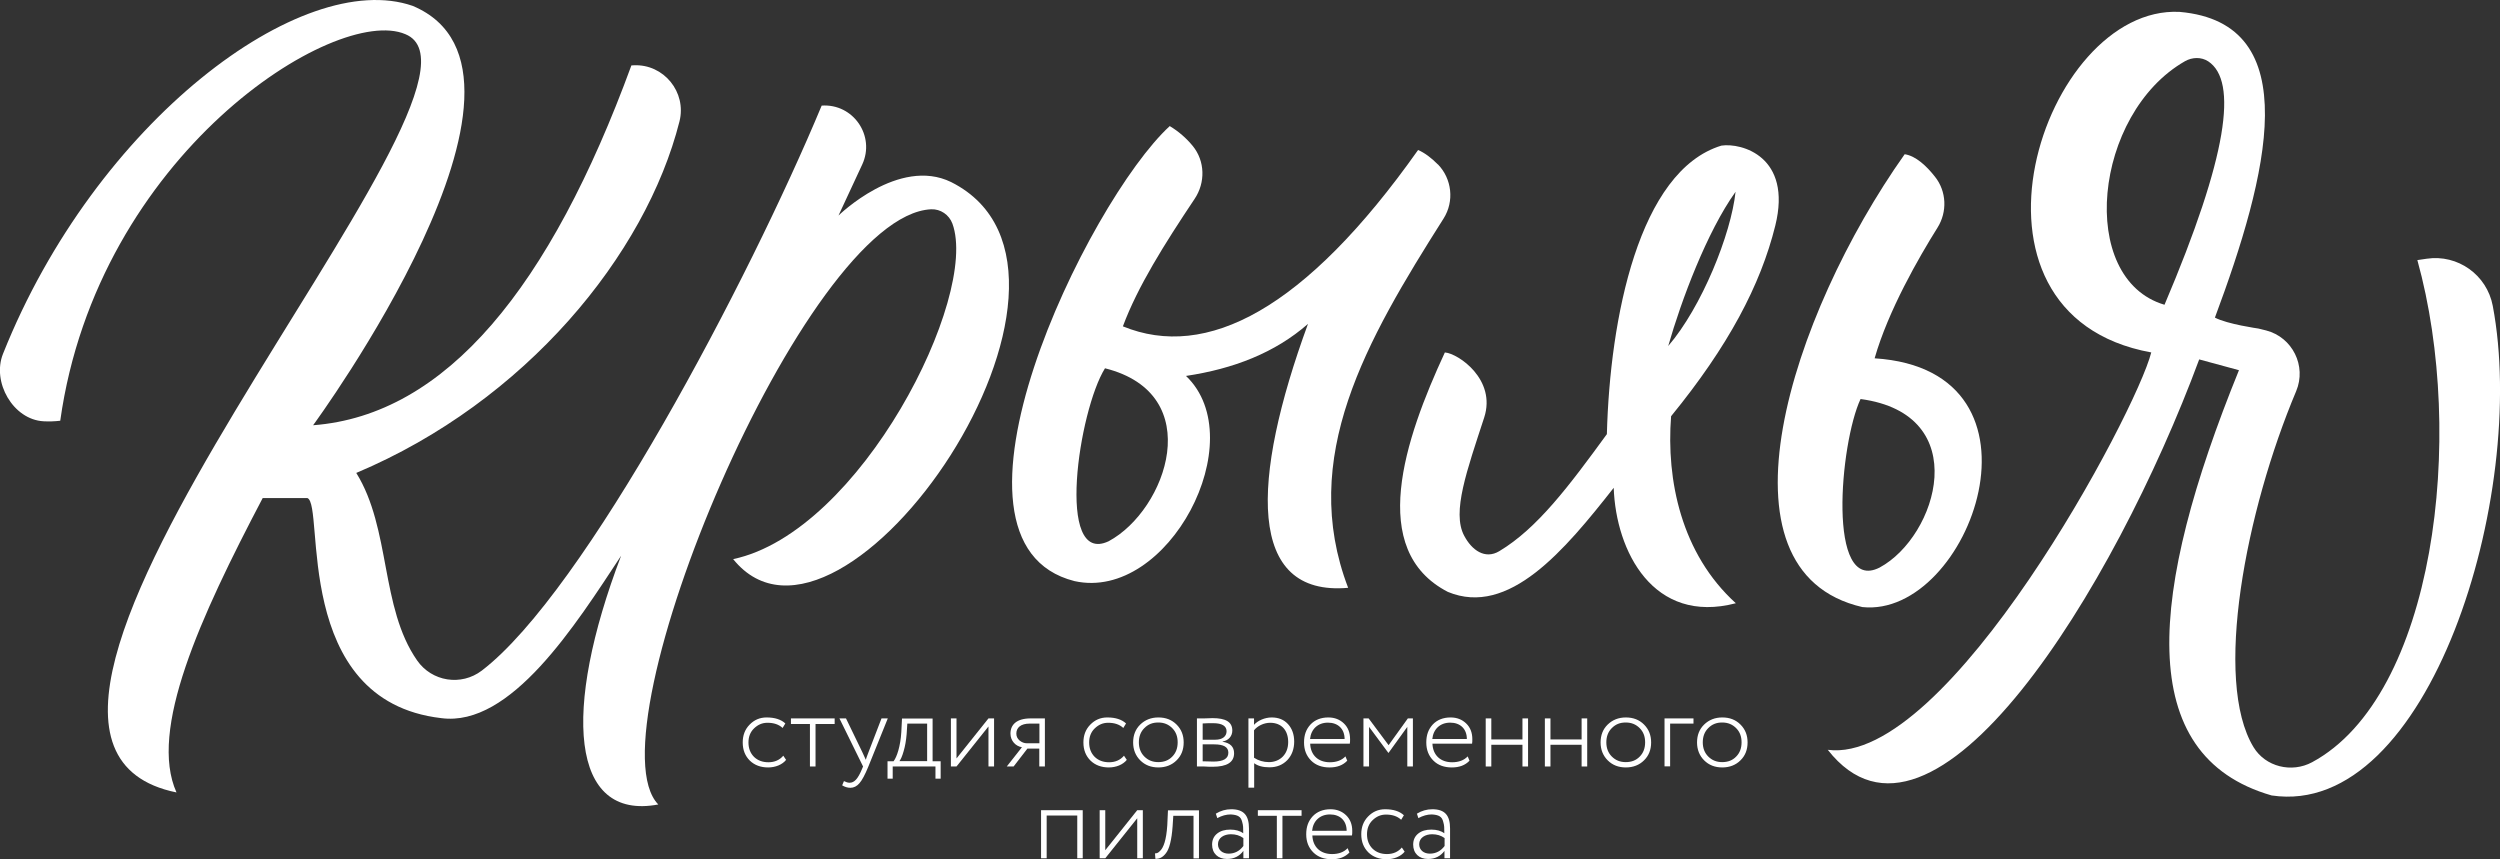 <?xml version="1.0" encoding="UTF-8"?> <svg xmlns="http://www.w3.org/2000/svg" id="_Слой_1" data-name="Слой 1" viewBox="0 0 183.01 62.9"><rect x="0" y="0" width="183.01" height="62.9" fill="#333333" stroke="none"/><defs><style> .cls-1 { fill: #fff; stroke-width: 0px; } </style></defs><g><path class="cls-1" d="M3.19,30.84c-2.23-.12-3.8-2.87-2.97-4.94C7,8.89,22.11-2.38,30.21.43c11.65,4.9-7.29,30.7-7.29,30.7,9.74-.74,17.36-10.12,23.3-26.34.05,0,.1,0,.16-.01,2.21-.11,3.9,1.97,3.36,4.11-2.47,9.77-11.27,20.51-23.66,25.73,2.54,4.09,1.75,9.84,4.45,13.72,1.08,1.56,3.23,1.9,4.74.75,7.54-5.76,19.58-28.63,24.88-41.36h0c2.31-.16,3.94,2.21,2.97,4.31l-1.74,3.74s4.41-4.33,8.25-2.45c13.21,6.64-8,37.47-15.96,27.6,9.34-1.98,18.01-19.21,16.05-24.56-.24-.65-.87-1.08-1.56-1.05-9.26.44-25.06,38.37-19.97,43.57-6.44,1.22-7.05-6.86-2.72-18.21-3.35,5.09-8.08,12.57-13.17,11.89-11-1.28-8.5-15.64-9.8-16.11h-3.27c-4.6,8.76-8.36,16.99-6.31,21.55C-6.8,53.99,38.49,6.09,29.67,2.5,24.55.32,7.14,11.31,4.41,30.8c-.42.05-.83.06-1.22.04Z"></path><path class="cls-1" d="M105.26,12.04c-.47-.48-.98-.86-1.45-1.06-8.28,11.71-15.51,15.41-21.61,12.91,1.08-2.91,3.04-6.02,5.25-9.33.8-1.19.77-2.77-.14-3.88-.47-.57-1.03-1.06-1.68-1.45-5.99,5.5-18.18,30.48-6.97,33.31,6.86,1.52,13.06-10.34,8.16-15.02,3.47-.52,6.51-1.69,8.93-3.81-4.19,11.45-4.49,19.98,2.94,19.32-3.64-9.52,1.31-18.08,6.99-27.04.79-1.25.61-2.9-.42-3.96ZM81.16,39.62c-3.92,1.85-2.19-9.59-.27-12.66,7.51,1.88,4.52,10.37.27,12.66Z"></path><path class="cls-1" d="M122.33,30.47c4.18-5.12,6.55-9.59,7.63-13.96,1.25-5.06-2.48-6.07-3.95-5.85-6.04,1.85-8.16,12.63-8.38,21.12-2.78,3.81-5.09,6.9-7.88,8.57-1.04.62-2.01-.07-2.57-1.14-.91-1.71.21-4.78,1.47-8.65.9-2.77-1.89-4.68-2.88-4.76-2.95,6.36-5.69,14.48.22,17.53,4.46,1.85,8.55-3.05,12.14-7.62.16,4.65,2.9,10.03,8.94,8.45-4-3.63-5.1-9.02-4.74-13.68ZM127.05,14.04c-.33,3.11-2.48,8.44-4.93,11.29.96-3.36,2.84-8.37,4.93-11.29Z"></path><path class="cls-1" d="M137.23,26.23c.99-3.48,3.24-7.39,4.6-9.56.73-1.16.67-2.66-.18-3.73-.62-.79-1.41-1.53-2.22-1.65-8.33,11.76-14.4,30.54-3.1,33.15,7.87.84,14.51-17.34.9-18.21ZM137.59,41.55c-3.87,1.95-2.9-9.12-1.39-12.34,8.33,1.12,5.63,10.06,1.39,12.34Z"></path><path class="cls-1" d="M177.64,18.94l-.68.1c3.59,12.92,1.26,31.93-7.71,36.76-1.49.8-3.4.34-4.28-1.1-2.97-4.89-.57-17.31,3.12-26.07.77-1.84-.27-3.94-2.2-4.44-.35-.09-.57-.14-.57-.14,0,0-2.28-.32-3.18-.8,3.88-10.4,6.75-21.57-2.59-22.38-10.02-.49-17.45,22.13-2.07,24.93-1.09,4.35-14.86,30.24-23.68,29.09,7.67,9.8,20.98-11.81,27.19-28.58l2.91.79c-6.62,16.29-7.75,28.21,2.39,31.13,11.5,1.72,18.81-21.98,16.19-35.84-.43-2.27-2.56-3.79-4.84-3.45ZM158.45,22.31c-6.43-1.9-5.2-14,1.5-17.83.53-.3,1.19-.32,1.7.01,2.18,1.44,1.43,6.93-3.2,17.82Z"></path></g><g><path class="cls-1" d="M57.56,55.61c-.29.37-.8.57-1.33.57s-.99-.16-1.34-.5c-.34-.34-.52-.77-.52-1.33,0-.52.16-.95.5-1.3.34-.35.75-.53,1.25-.53.6,0,1.06.15,1.37.44l-.2.33c-.28-.26-.65-.38-1.11-.38-.38,0-.7.14-.98.41s-.41.62-.41,1.03c0,.44.14.79.41,1.06.27.26.62.39,1.05.39.45,0,.82-.16,1.09-.48l.2.3Z"></path><path class="cls-1" d="M57.9,53v-.41h3.2v.41h-1.4v3.11h-.41v-3.11h-1.4Z"></path><path class="cls-1" d="M64.99,52.59l-1.42,3.52c-.25.61-.47,1.02-.66,1.23-.19.22-.41.33-.66.33-.2,0-.4-.06-.6-.18l.13-.31c.16.08.3.12.41.12.35,0,.61-.28.91-1l.08-.19-1.73-3.52h.48l1.2,2.48.25.55c.02-.09.09-.27.2-.56l.95-2.47h.46Z"></path><path class="cls-1" d="M64.97,57v-1.27h.44c.25-.32.51-1.12.57-2.14l.05-.99h2.24v3.13h.59v1.27h-.38v-.89h-3.13v.89h-.38ZM66.37,53.74c-.04.47-.11.88-.22,1.25-.1.36-.21.6-.31.73h2.03v-2.75h-1.45l-.05.77Z"></path><path class="cls-1" d="M70.02,56.11h-.41v-3.52h.41v2.93l2.34-2.93h.41v3.52h-.41v-2.93l-2.34,2.93Z"></path><path class="cls-1" d="M76.49,52.59v3.52h-.41v-1.31h-.87l-1.01,1.31h-.5l1.11-1.41c-.45-.07-.84-.46-.84-1,0-.65.45-1.11,1.48-1.11h1.05ZM74.64,54.21c.16.13.34.2.52.2h.93v-1.44h-.71c-.66,0-.98.3-.98.73,0,.21.08.37.24.51Z"></path><path class="cls-1" d="M82.5,55.61c-.29.37-.8.57-1.33.57s-.99-.16-1.34-.5c-.34-.34-.52-.77-.52-1.33,0-.52.16-.95.5-1.3.34-.35.75-.53,1.25-.53.6,0,1.06.15,1.37.44l-.2.33c-.28-.26-.65-.38-1.11-.38-.38,0-.7.14-.98.41s-.41.62-.41,1.03c0,.44.14.79.41,1.06.27.26.62.39,1.05.39.45,0,.82-.16,1.09-.48l.2.3Z"></path><path class="cls-1" d="M82.95,54.35c0-.53.17-.97.52-1.31s.79-.52,1.33-.52.98.17,1.33.52.52.78.52,1.31-.17.97-.52,1.31c-.34.34-.79.52-1.33.52s-.98-.17-1.33-.52c-.34-.34-.52-.78-.52-1.31ZM85.81,55.39c.27-.27.4-.62.4-1.05s-.13-.77-.4-1.04-.6-.41-1.02-.41-.74.13-1.02.41c-.27.27-.4.62-.4,1.04s.13.77.4,1.04c.27.27.6.41,1.02.41s.76-.13,1.02-.4Z"></path><path class="cls-1" d="M87.63,52.59c.09,0,.26,0,.5,0,.25,0,.46-.02.63-.02.97,0,1.45.28,1.45.91,0,.4-.27.73-.71.8v.02c.56.09.84.37.84.84,0,.66-.52.99-1.57.99-.16,0-.36,0-.62-.02-.26,0-.43,0-.53,0v-3.52ZM88.04,52.96v1.19h.93c.51,0,.82-.24.82-.62s-.33-.59-.98-.59c-.26,0-.52,0-.77.02ZM88.04,54.49v1.24c.3,0,.56.02.79.02.73,0,1.09-.22,1.09-.65,0-.41-.34-.61-1.04-.61h-.84Z"></path><path class="cls-1" d="M91.39,57.67v-5.08h.41v.47c.27-.31.79-.54,1.29-.54s.9.16,1.2.49c.3.33.45.76.45,1.28s-.16.99-.5,1.35c-.34.35-.77.53-1.31.53-.48,0-.85-.1-1.12-.3v1.79h-.41ZM91.8,53.45v2.02c.32.21.69.32,1.09.32s.76-.14,1.02-.41c.26-.27.39-.63.39-1.06,0-.85-.48-1.41-1.32-1.41-.47,0-.94.24-1.18.55Z"></path><path class="cls-1" d="M98.63,55.68c-.32.34-.75.5-1.3.5s-1.01-.16-1.35-.5-.52-.77-.52-1.33.16-.97.47-1.31c.32-.34.76-.52,1.31-.52.46,0,.84.15,1.14.44.3.29.45.67.45,1.15,0,.13,0,.23-.02.33h-2.9c.03.84.59,1.36,1.44,1.36.48,0,.87-.14,1.14-.43l.13.31ZM95.9,54.1h2.53c0-.74-.48-1.2-1.22-1.2s-1.24.48-1.31,1.2Z"></path><path class="cls-1" d="M99.81,56.11v-3.52h.38l1.46,1.96,1.41-1.96h.37v3.52h-.41v-2.9l-1.37,1.9h-.02l-1.41-1.9v2.9h-.41Z"></path><path class="cls-1" d="M107.58,55.68c-.32.34-.75.5-1.3.5s-1.01-.16-1.35-.5-.52-.77-.52-1.33.16-.97.47-1.31c.32-.34.76-.52,1.31-.52.46,0,.84.15,1.14.44.3.29.45.67.45,1.15,0,.13,0,.23-.02.33h-2.9c.03.84.59,1.36,1.44,1.36.48,0,.87-.14,1.14-.43l.13.31ZM104.85,54.1h2.53c0-.74-.48-1.2-1.22-1.2s-1.24.48-1.31,1.2Z"></path><path class="cls-1" d="M111.45,56.11v-1.59h-2.28v1.59h-.41v-3.52h.41v1.54h2.28v-1.54h.41v3.52h-.41Z"></path><path class="cls-1" d="M115.78,56.11v-1.59h-2.28v1.59h-.41v-3.52h.41v1.54h2.28v-1.54h.41v3.52h-.41Z"></path><path class="cls-1" d="M117.17,54.35c0-.53.17-.97.52-1.31s.79-.52,1.33-.52.98.17,1.33.52.52.78.52,1.31-.17.97-.52,1.31c-.34.34-.79.52-1.33.52s-.98-.17-1.33-.52c-.34-.34-.52-.78-.52-1.31ZM120.03,55.39c.27-.27.4-.62.4-1.05s-.13-.77-.4-1.04-.6-.41-1.02-.41-.74.13-1.02.41c-.27.27-.4.62-.4,1.04s.13.77.4,1.04c.27.27.6.41,1.02.41s.76-.13,1.02-.4Z"></path><path class="cls-1" d="M121.85,56.11v-3.52h2.12v.38h-1.71v3.13h-.41Z"></path><path class="cls-1" d="M124.23,54.35c0-.53.17-.97.52-1.31s.79-.52,1.33-.52.98.17,1.33.52.52.78.52,1.31-.17.97-.52,1.31c-.34.34-.79.52-1.33.52s-.98-.17-1.33-.52c-.34-.34-.52-.78-.52-1.31ZM127.09,55.39c.27-.27.4-.62.4-1.05s-.13-.77-.4-1.04-.6-.41-1.02-.41-.74.13-1.02.41c-.27.27-.4.62-.4,1.04s.13.77.4,1.04c.27.27.6.41,1.02.41s.76-.13,1.02-.4Z"></path><path class="cls-1" d="M78.86,62.83v-3.13h-2.24v3.13h-.41v-3.52h3.05v3.52h-.41Z"></path><path class="cls-1" d="M80.91,62.83h-.41v-3.52h.41v2.93l2.34-2.93h.41v3.52h-.41v-2.93l-2.34,2.93Z"></path><path class="cls-1" d="M87.37,62.83v-3.11h-1.48l-.05.77c-.07.99-.24,1.66-.49,1.97-.24.31-.46.41-.77.41l-.03-.4c.12,0,.23-.02.38-.19.24-.23.45-.77.52-1.87l.05-1.09h2.27v3.52h-.41Z"></path><path class="cls-1" d="M89.01,59.56c.34-.21.72-.32,1.12-.32.94,0,1.3.47,1.3,1.41v2.18h-.41v-.54c-.29.39-.69.59-1.2.59-.66,0-1.09-.41-1.09-1.05,0-.34.12-.61.37-.81.25-.2.57-.29.96-.29s.71.09.95.27c0-.4,0-.58-.08-.84-.09-.38-.32-.51-.84-.54-.32,0-.65.09-.98.27l-.11-.34ZM91.02,61.94v-.59c-.26-.19-.56-.28-.91-.28-.51,0-.95.26-.95.73,0,.43.34.69.78.69s.8-.19,1.08-.56Z"></path><path class="cls-1" d="M92.08,59.72v-.41h3.2v.41h-1.4v3.11h-.41v-3.11h-1.4Z"></path><path class="cls-1" d="M98.79,62.4c-.32.34-.75.5-1.3.5s-1.01-.16-1.35-.5-.52-.77-.52-1.33.16-.97.47-1.31c.32-.34.76-.52,1.31-.52.46,0,.84.15,1.14.44.3.29.45.67.45,1.15,0,.12,0,.23-.02.33h-2.9c.03.84.59,1.36,1.44,1.36.48,0,.87-.14,1.14-.43l.13.31ZM96.05,60.82h2.53c0-.74-.48-1.2-1.22-1.2s-1.24.48-1.31,1.2Z"></path><path class="cls-1" d="M102.84,62.33c-.29.37-.8.57-1.33.57s-.99-.16-1.34-.5c-.34-.34-.52-.77-.52-1.33,0-.52.16-.95.5-1.3.34-.35.75-.53,1.25-.53.6,0,1.06.15,1.37.44l-.2.33c-.28-.26-.65-.38-1.11-.38-.38,0-.7.14-.98.41s-.41.62-.41,1.03c0,.44.14.79.41,1.06.27.26.62.39,1.05.39.45,0,.82-.16,1.09-.48l.2.3Z"></path><path class="cls-1" d="M103.73,59.56c.34-.21.72-.32,1.12-.32.94,0,1.3.47,1.3,1.41v2.18h-.41v-.54c-.29.39-.69.59-1.2.59-.66,0-1.09-.41-1.09-1.05,0-.34.12-.61.37-.81.25-.2.57-.29.96-.29s.71.09.95.27c0-.4,0-.58-.08-.84-.09-.38-.32-.51-.84-.54-.32,0-.65.09-.98.27l-.11-.34ZM105.75,61.94v-.59c-.26-.19-.56-.28-.91-.28-.51,0-.95.26-.95.73,0,.43.34.69.78.69s.8-.19,1.08-.56Z"></path></g></svg> 
